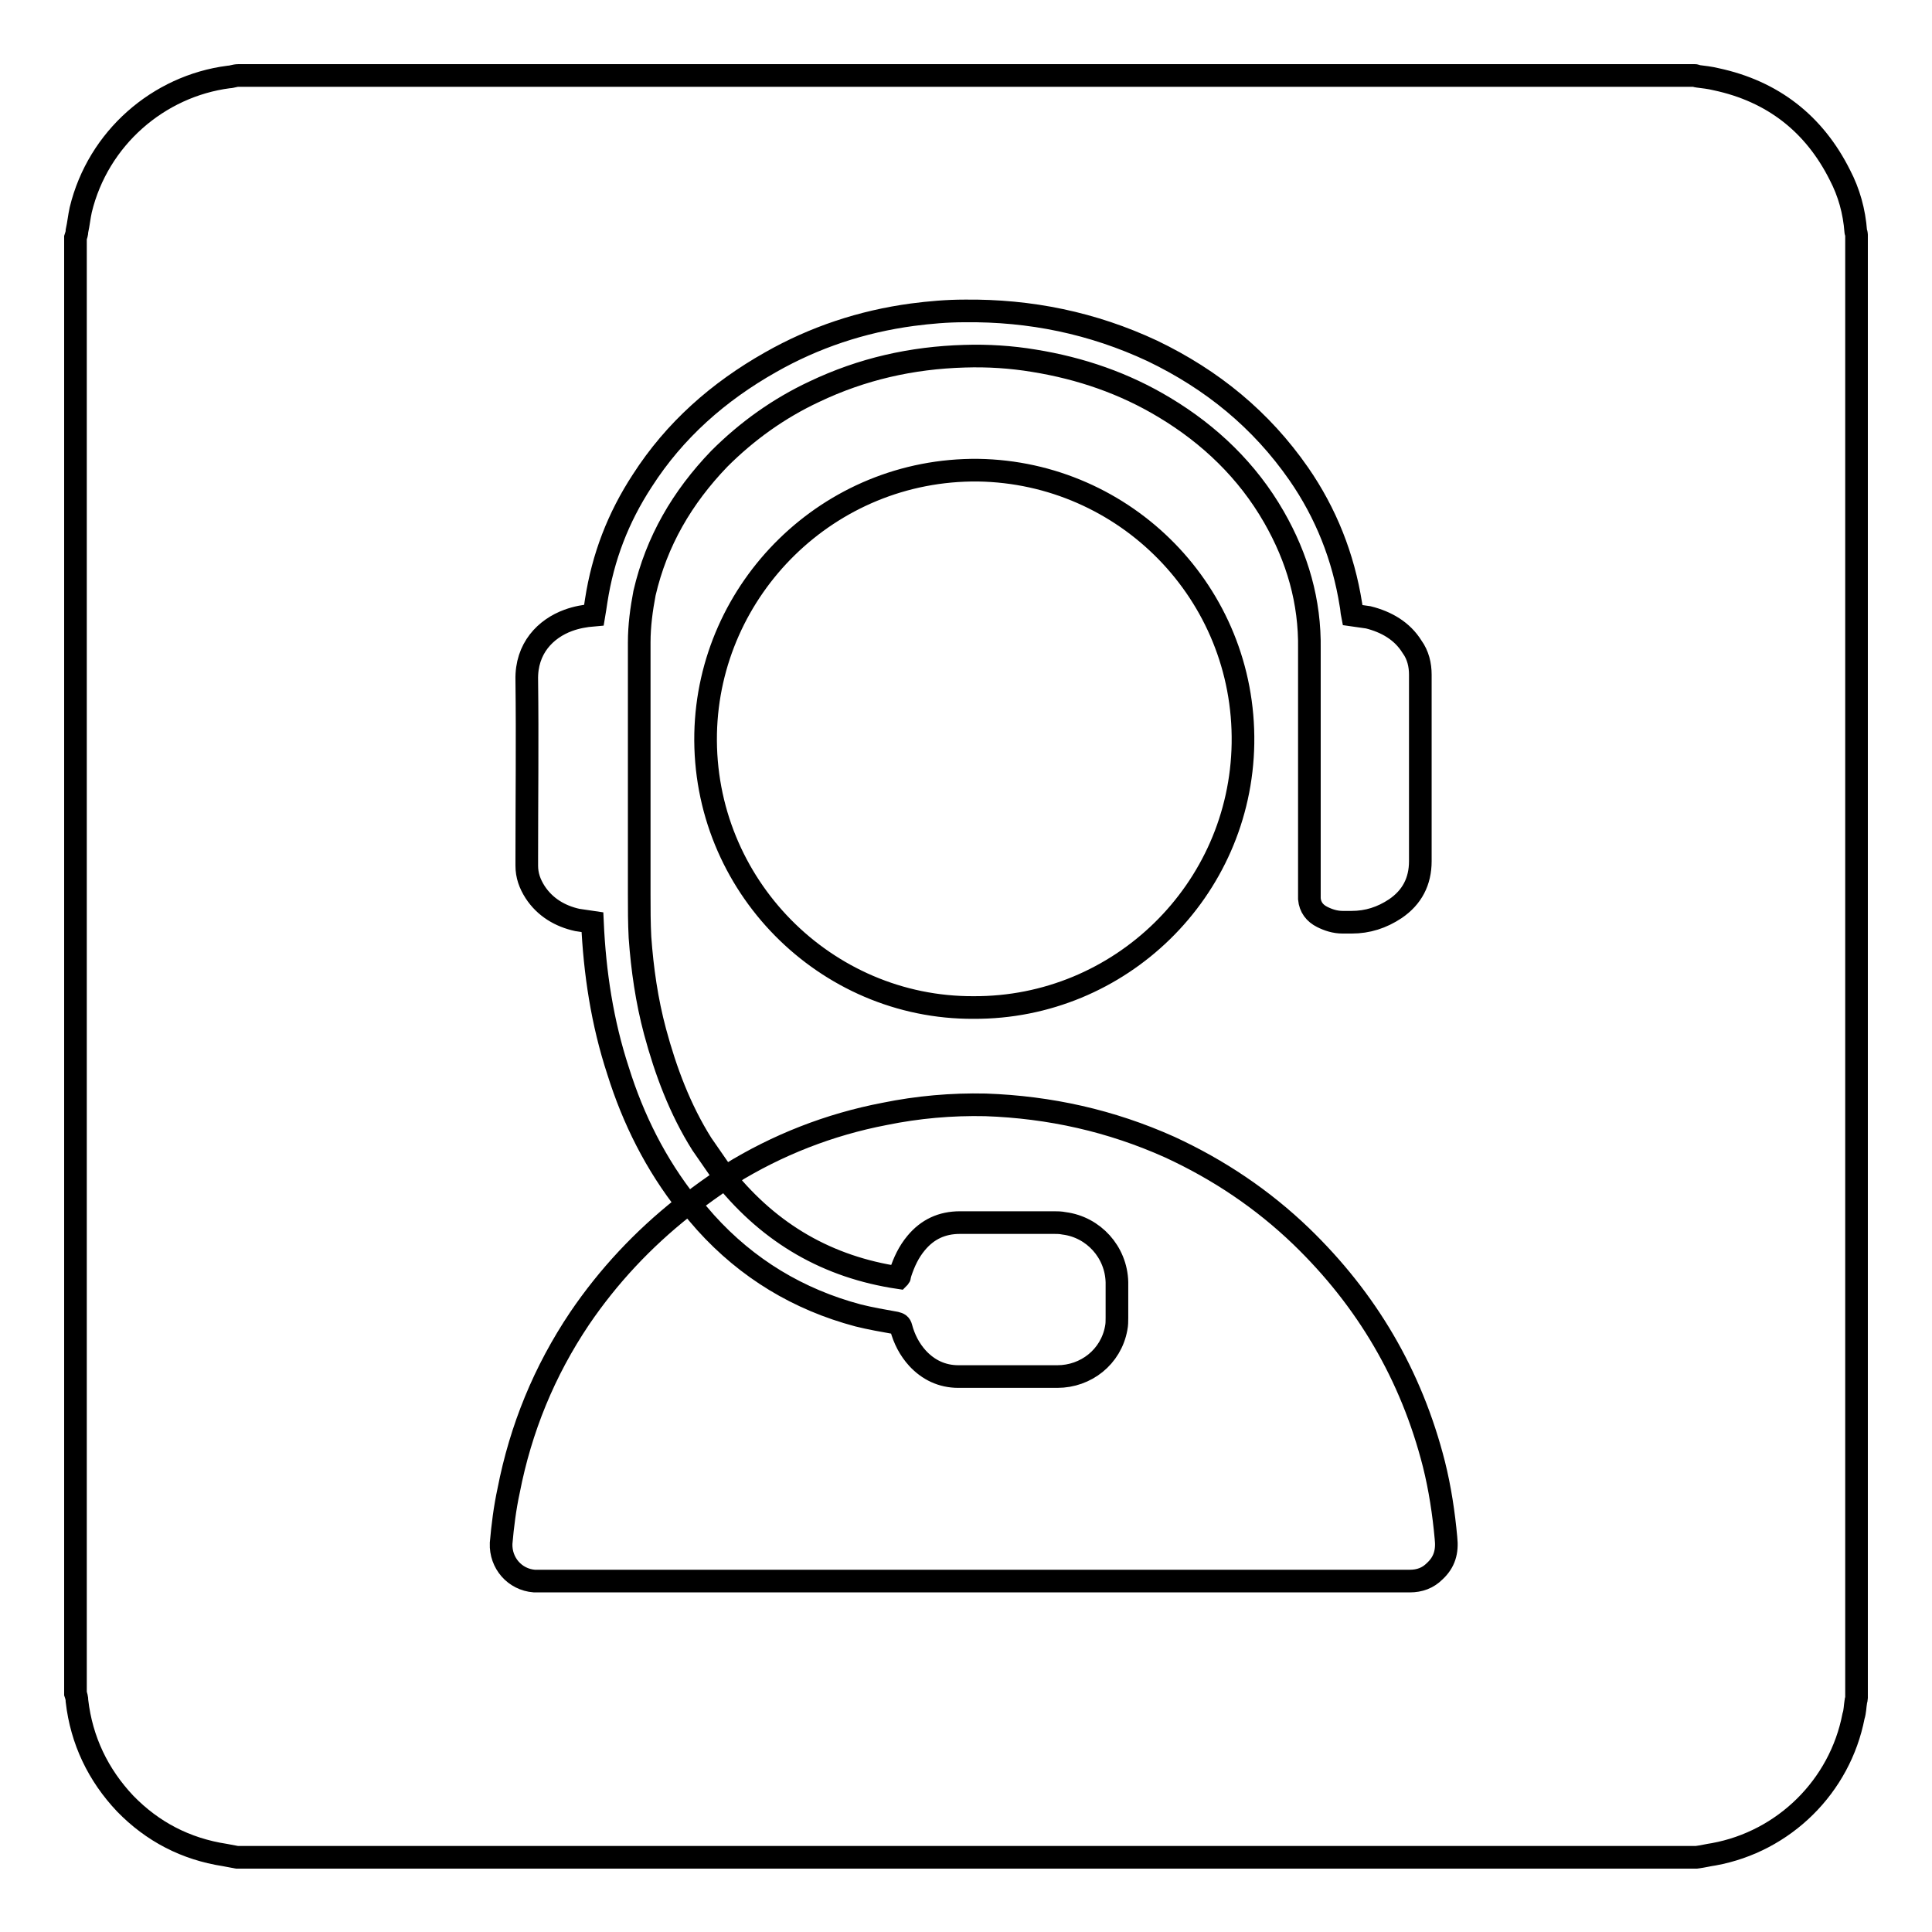 <?xml version="1.0" encoding="utf-8"?>
<!-- Svg Vector Icons : http://www.onlinewebfonts.com/icon -->
<!DOCTYPE svg PUBLIC "-//W3C//DTD SVG 1.1//EN" "http://www.w3.org/Graphics/SVG/1.1/DTD/svg11.dtd">
<svg version="1.1" xmlns="http://www.w3.org/2000/svg" xmlns:xlink="http://www.w3.org/1999/xlink" x="0px" y="0px" viewBox="0 0 256 256" enable-background="new 0 0 256 256" xml:space="preserve">
<g><g><path stroke-width="3" fill-opacity="0" stroke="#000000"  d="M10,224.4c0-64.3,0-128.6,0-192.9c0.1-0.3,0.2-0.6,0.2-0.9c0.2-0.9,0.3-1.9,0.5-2.8C13,18.3,21,11.4,30.3,10.2c0.4,0,0.8-0.2,1.3-0.2c64.3,0,128.7,0,193,0c0.1,0,0.2,0.1,0.3,0.1c0.8,0.1,1.7,0.2,2.5,0.4c7.5,1.6,13,5.9,16.4,12.7c1.2,2.3,1.9,4.8,2.1,7.5c0,0.1,0.1,0.2,0.1,0.4c0,64.6,0,129.3,0,193.9c0,0.2-0.1,0.3-0.1,0.5c-0.1,0.6-0.1,1.3-0.3,1.9c-1.8,9.3-9.2,16.6-18.5,18.3c-0.7,0.1-1.5,0.3-2.3,0.4c-64.5,0-128.9,0-193.4,0c-0.5-0.1-1.1-0.2-1.6-0.3c-5.2-0.8-9.6-3.1-13.2-6.8c-3.6-3.8-5.8-8.4-6.4-13.6C10.2,225,10.1,224.7,10,224.4z M96.1,156.1c-0.2-0.2-0.3-0.4-0.4-0.6c-0.9-1.3-1.8-2.6-2.7-3.9c-2.9-4.6-4.8-9.7-6.2-14.9c-1.1-4.1-1.7-8.3-2-12.5c-0.1-1.9-0.1-3.8-0.1-5.6c0-11.2,0-22.3,0-33.5c0-2.2,0.3-4.4,0.7-6.5c1.6-6.9,5-12.7,9.9-17.8c3.7-3.7,7.9-6.7,12.6-8.9c6.3-3,12.9-4.5,19.9-4.7c3.1-0.1,6.2,0.1,9.2,0.6c6.2,1,12,3,17.3,6.2c6,3.6,11,8.4,14.5,14.5c3.1,5.4,4.8,11.2,4.7,17.5c0,10.6,0,21.3,0,32c0,0.4,0,0.7,0,1.1c0.1,1.1,0.7,1.9,1.7,2.4c0.8,0.4,1.7,0.7,2.7,0.7c0.4,0,0.8,0,1.2,0c2.1,0,4-0.6,5.8-1.8c2.2-1.5,3.3-3.6,3.3-6.3c0-8.2,0-16.4,0-24.7c0-1.3-0.3-2.6-1.1-3.7c-1.3-2.1-3.4-3.3-5.8-3.9c-0.7-0.1-1.4-0.2-2.1-0.3c-0.1-0.5-0.1-0.9-0.2-1.4c-1-6.3-3.3-12.1-6.9-17.3c-5-7.2-11.5-12.5-19.4-16.3c-7.9-3.7-16.2-5.4-24.9-5.3c-2.3,0-4.6,0.2-6.9,0.5c-6.7,0.9-13,3-18.8,6.3c-6.9,3.9-12.7,9-17,15.7c-3.2,4.9-5.2,10.1-6.1,15.9c-0.1,0.7-0.2,1.3-0.3,1.9c-1.2,0.1-2.3,0.3-3.4,0.7c-3,1.1-5.6,3.7-5.5,7.9c0.1,7.9,0,15.8,0,23.7c0,0.3,0,0.6,0,0.9c0,1.3,0.4,2.4,1.1,3.5c1.3,2,3.3,3.2,5.6,3.7c0.6,0.1,1.3,0.2,2,0.3c0.3,6.7,1.3,13.3,3.4,19.7c2,6.4,5,12.4,9.2,17.7c-0.2,0.2-0.4,0.3-0.6,0.4c-5.3,4.2-9.9,9.1-13.7,14.7c-4.7,7-7.8,14.6-9.4,22.8c-0.5,2.3-0.8,4.7-1,7c-0.1,2.6,1.8,4.8,4.4,5c0.4,0,0.8,0,1.2,0c38,0,76,0,114.1,0c0.2,0,0.5,0,0.7,0c1.3,0,2.4-0.4,3.3-1.3c1.3-1.2,1.7-2.6,1.5-4.4c-0.3-3.3-0.8-6.6-1.6-9.8c-3-11.8-8.9-21.8-17.6-30.2c-5.1-4.9-10.9-8.8-17.4-11.8c-7.8-3.5-15.9-5.3-24.4-5.6c-4.5-0.1-9,0.3-13.4,1.2c-7.3,1.4-14.2,4.1-20.5,8C96.5,155.8,96.3,155.9,96.1,156.1c6,7.4,13.6,11.8,23,13.2c0.1-0.1,0.1-0.1,0.1-0.2c0-0.1,0.1-0.3,0.1-0.4c0.5-1.5,1.1-2.8,2.1-4c1.5-1.8,3.4-2.7,5.8-2.7c4.2,0,8.3,0,12.5,0c0.4,0,0.8,0,1.3,0.1c3.9,0.5,6.9,3.8,7,7.8c0,1.6,0,3.1,0,4.7c0,0.5,0,0.9-0.1,1.4c-0.7,3.8-4,6.4-7.8,6.4c-4.4,0-8.7,0-13.1,0c-2.2,0-4-0.9-5.4-2.4c-1.1-1.2-1.8-2.6-2.2-4.1c-0.1-0.4-0.3-0.5-0.7-0.6c-1.7-0.3-3.4-0.6-5-1c-7.9-2.1-14.7-6.2-20.2-12.3c-0.7-0.8-1.4-1.6-2.1-2.5C92.9,158.3,94.5,157.2,96.1,156.1z M129,133.5c19.4,0.1,35.4-15.5,35.7-35c0.3-19.9-15.6-35.9-35.1-36.2C109.8,62.1,93.9,78,93.5,97.2C93.1,117.3,109.4,133.6,129,133.5z"/></g></g>
</svg>